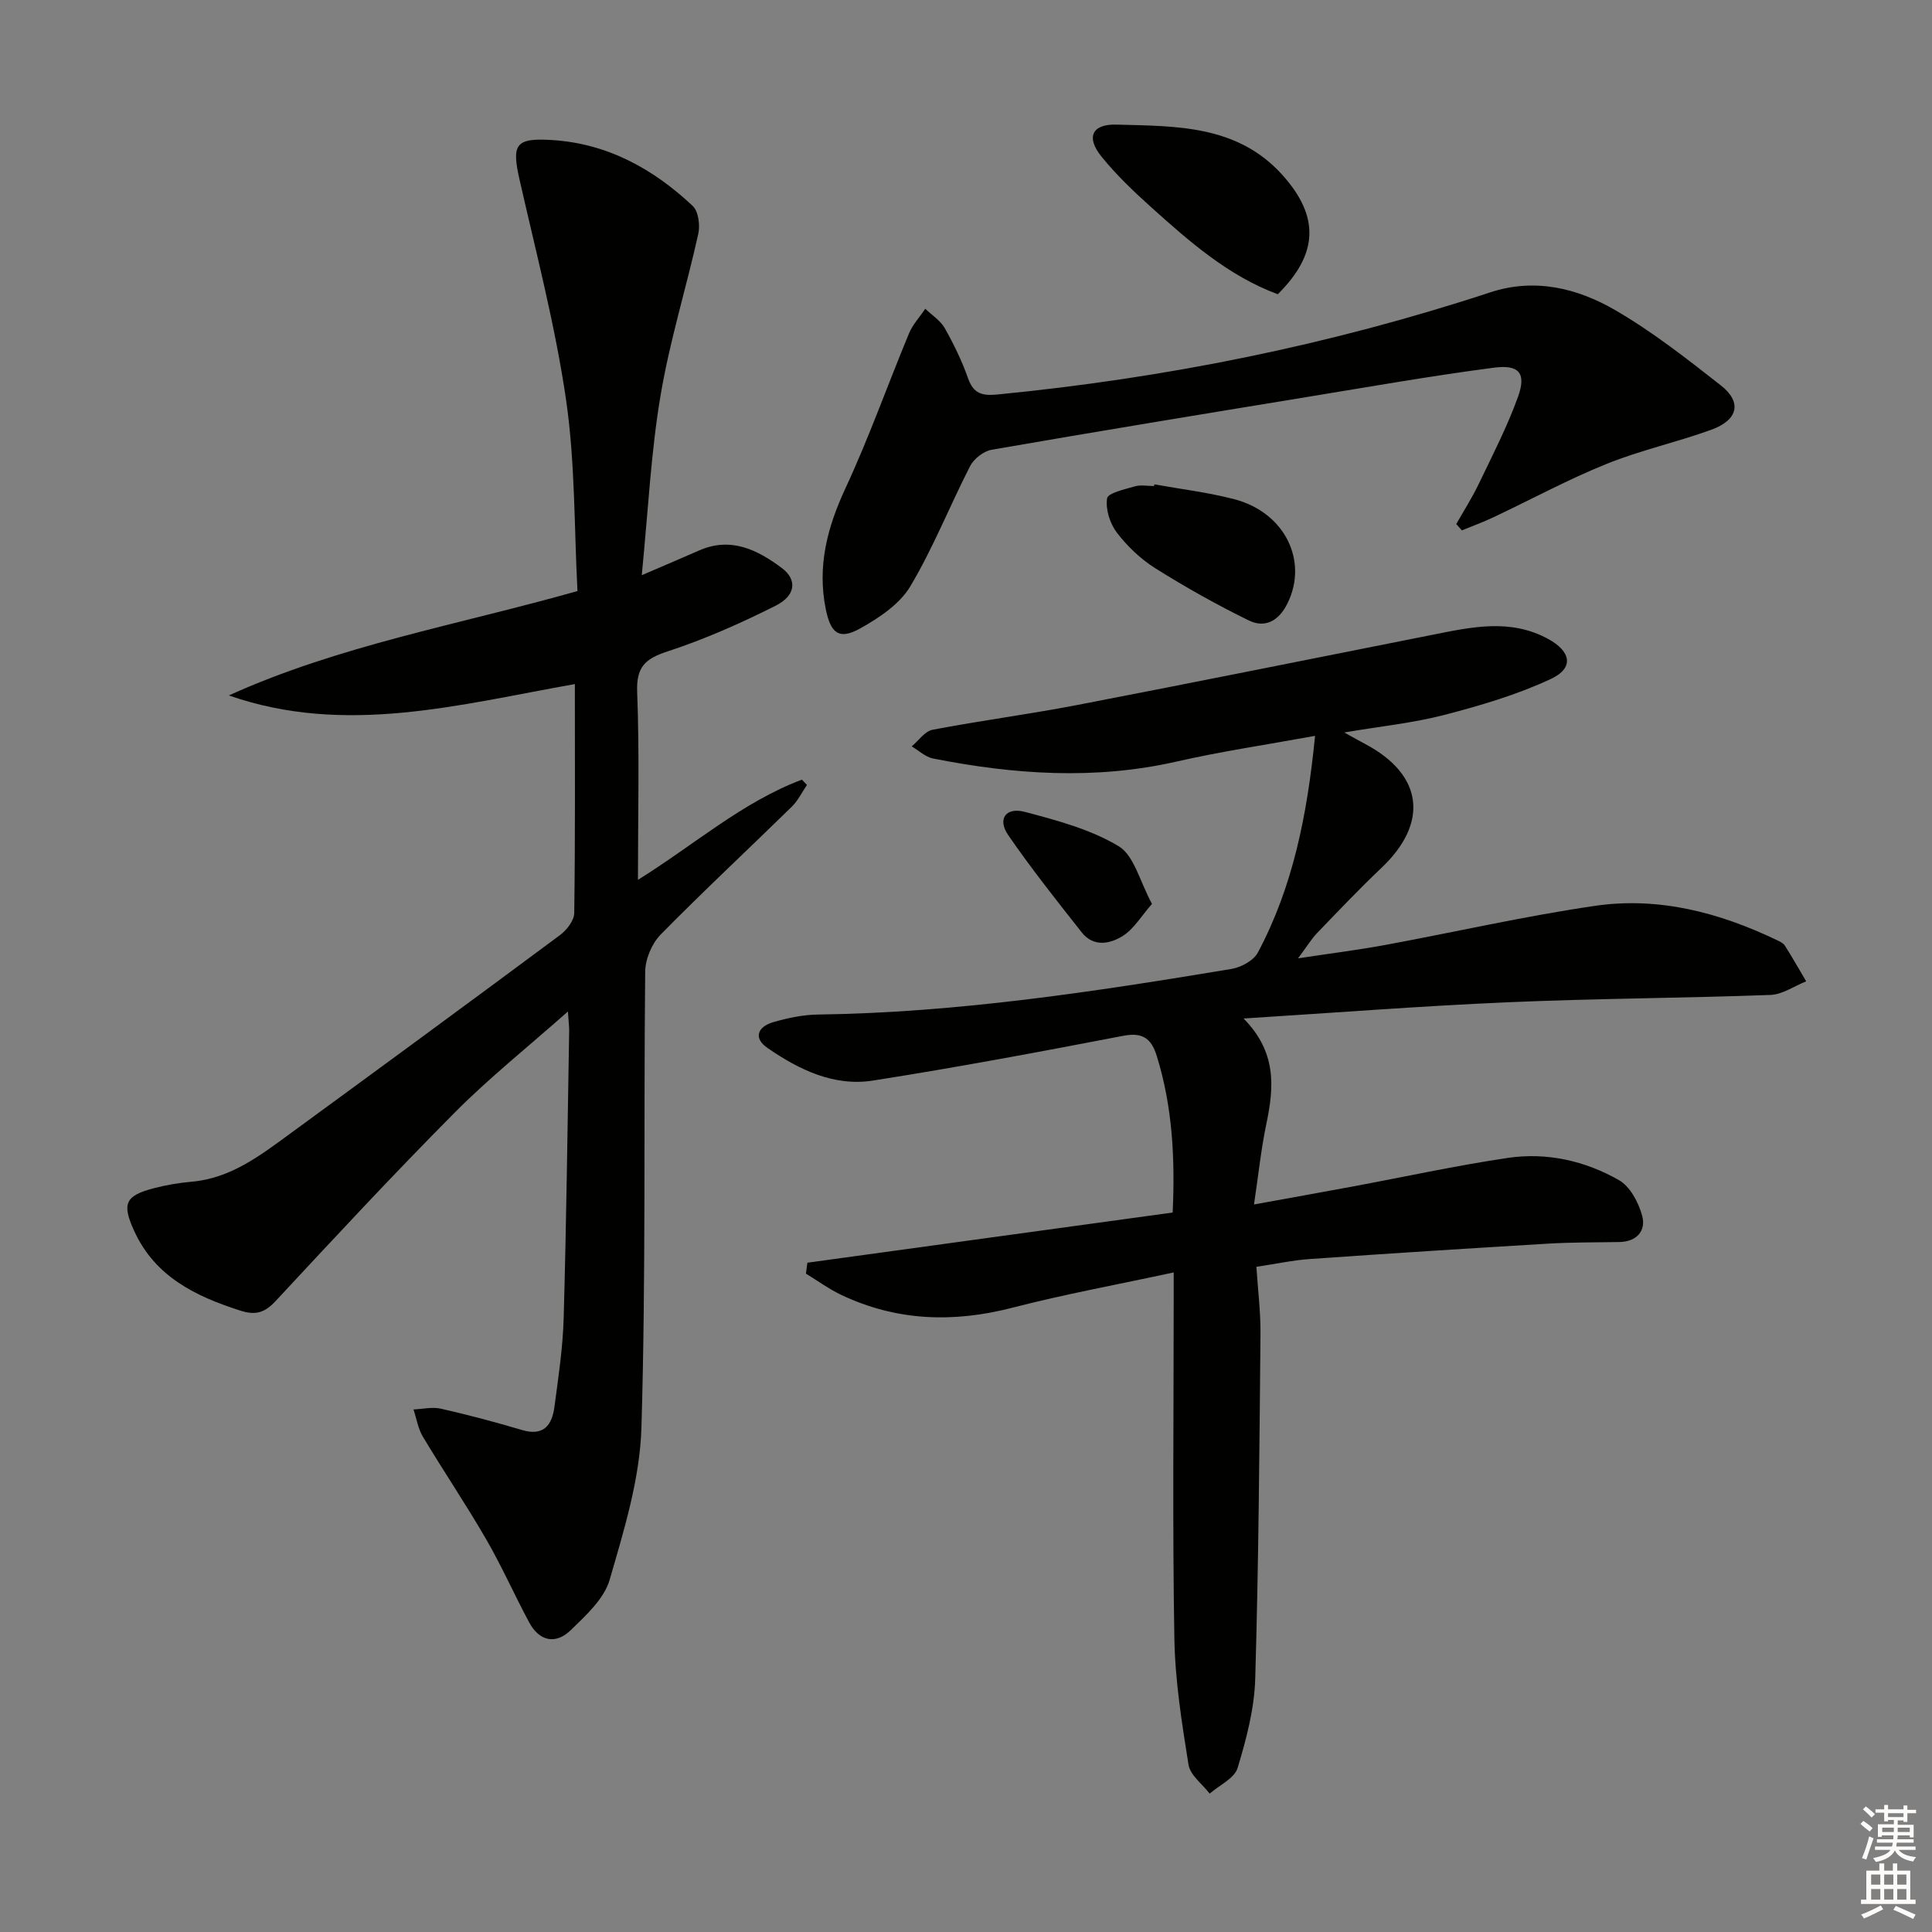 <svg enable-background="new 0 0 400 400" viewBox="0 0 400 400" xmlns="http://www.w3.org/2000/svg"><rect x="0" y="0" width="400" height="400" fill="#808080" stroke="none"/><g fill="#010100"><path d="m272.27 152.35c-10.18 1.86-19.5 3.23-28.66 5.32-16.91 3.85-33.67 2.68-50.43-.63-1.58-.31-2.95-1.65-4.42-2.51 1.43-1.19 2.71-3.13 4.31-3.44 9.94-1.9 19.99-3.21 29.92-5.12 24.58-4.74 49.12-9.69 73.68-14.56 8.01-1.59 15.99-3.39 23.81.85 4.8 2.6 5.47 6.04.61 8.31-6.97 3.26-14.51 5.48-21.99 7.43-6.5 1.69-13.26 2.37-20.79 3.65 1.91 1.05 3.12 1.75 4.36 2.4 11.98 6.35 13.21 16.3 3.32 25.66-4.58 4.34-8.93 8.93-13.31 13.48-1.13 1.17-1.98 2.6-3.93 5.22 6.89-1.04 12.48-1.74 18.02-2.76 14.51-2.68 28.92-5.99 43.51-8.11 13.15-1.91 25.71 1.39 37.62 7.11.59.28 1.3.61 1.63 1.12 1.54 2.43 2.96 4.92 4.42 7.4-2.46.98-4.9 2.73-7.4 2.82-18.13.67-36.28.73-54.4 1.52-17.85.77-35.68 2.16-54.68 3.36 6.91 7.01 6.3 14.27 4.71 21.84-1.08 5.14-1.62 10.41-2.55 16.66 7.44-1.35 13.87-2.5 20.29-3.69 10.76-2 21.46-4.35 32.28-5.95 8.04-1.19 15.96.6 22.98 4.6 2.31 1.31 4.07 4.63 4.81 7.37.84 3.11-1.09 5.39-4.74 5.45-4.96.08-9.92.04-14.87.34-16.42.98-32.83 2.03-49.23 3.18-3.46.24-6.89.99-11.03 1.61.31 4.74.89 9.32.85 13.89-.22 23.81-.39 47.62-1.09 71.41-.18 6.2-1.83 12.47-3.65 18.46-.65 2.16-3.78 3.56-5.78 5.31-1.52-1.98-4.03-3.81-4.38-5.98-1.39-8.67-2.78-17.43-2.93-26.18-.4-23.19-.14-46.35-.14-69.51 0-1.81 0-3.62 0-6.24-11.51 2.49-22.56 4.51-33.41 7.31-12.23 3.16-23.98 2.77-35.43-2.66-2.55-1.21-4.87-2.92-7.3-4.4.1-.75.2-1.51.3-2.26 25.15-3.45 50.3-6.91 75.63-10.39.51-11.26-.04-21.96-3.3-32.43-1.1-3.55-2.87-4.94-6.92-4.16-17.24 3.32-34.5 6.55-51.84 9.27-8.08 1.27-15.31-2.26-21.83-6.75-3.03-2.08-1.97-4.43 1.18-5.34 3-.87 6.18-1.54 9.29-1.58 28.83-.39 57.23-4.73 85.58-9.44 2-.33 4.59-1.73 5.48-3.4 7.2-13.53 10.2-28.26 11.84-44.86z"/><path d="m132.87 119.09c5.02-2.16 8.45-3.62 11.87-5.12 6.57-2.88 12.05-.16 17.11 3.62 3.23 2.41 2.95 5.7-1.27 7.82-7.23 3.63-14.7 6.95-22.38 9.46-4.69 1.53-6.49 3.26-6.28 8.47.49 12.63.16 25.29.16 38.82 11.62-7.22 21.59-16.09 33.94-20.74.35.36.7.72 1.05 1.09-1.03 1.5-1.84 3.23-3.11 4.48-9.04 8.85-18.3 17.47-27.16 26.48-1.84 1.87-3.2 5.1-3.22 7.72-.33 31.48.16 62.98-.78 94.44-.32 10.56-3.6 21.17-6.58 31.45-1.14 3.94-4.9 7.36-8.05 10.42-3.1 3.02-6.49 2.34-8.61-1.6-3.06-5.7-5.68-11.64-8.92-17.24-4.16-7.19-8.82-14.09-13.09-21.21-1-1.67-1.31-3.75-1.94-5.64 1.89-.08 3.88-.56 5.66-.16 5.65 1.28 11.26 2.77 16.81 4.42 4.5 1.34 6.21-1.04 6.71-4.8.81-6.09 1.74-12.21 1.91-18.33.56-19.8.8-39.6 1.14-59.41.02-.93-.11-1.85-.26-4.11-8.39 7.43-16.29 13.74-23.37 20.86-12.66 12.74-24.9 25.91-37.13 39.07-2.28 2.45-4.16 3.02-7.35 1.99-9.31-2.98-17.66-7.05-21.97-16.53-2.57-5.64-1.81-7.26 4.09-8.8 2.56-.67 5.21-1.12 7.85-1.35 8.06-.71 14.14-5.4 20.3-9.9 18.67-13.65 37.32-27.33 55.89-41.12 1.41-1.04 2.98-3.03 3-4.6.22-15.65.13-31.3.13-47.41-23.91 4.23-47.52 10.78-71.64 2.35 22.88-10.36 47.4-14.6 72.18-21.61-.69-13.03-.46-26.42-2.35-39.5-2.23-15.36-6.2-30.48-9.64-45.66-1.66-7.33-.88-8.68 6.66-8.22 11.48.7 21 5.94 29.19 13.65 1.19 1.12 1.55 3.98 1.15 5.79-2.48 11.16-5.91 22.15-7.8 33.4-1.99 11.72-2.56 23.69-3.9 37.26z"/><path d="m301.5 108.5c1.57-2.77 3.3-5.46 4.67-8.33 2.85-5.94 5.89-11.84 8.12-18.02 1.74-4.83.28-6.71-4.96-6.03-12.97 1.69-25.86 3.97-38.77 6.08-21.76 3.57-43.53 7.14-65.26 10.92-1.66.29-3.66 1.85-4.44 3.37-4.24 8.26-7.66 16.98-12.4 24.92-2.2 3.68-6.45 6.51-10.35 8.69-4.37 2.44-6.11 1.06-7.14-3.97-1.8-8.86.29-16.9 4.06-25.01 4.87-10.47 8.73-21.41 13.17-32.09.77-1.85 2.23-3.41 3.37-5.1 1.37 1.32 3.13 2.42 4.03 4.01 1.87 3.31 3.56 6.79 4.82 10.37 1.12 3.21 2.95 3.67 6.04 3.37 34.8-3.39 68.87-10.23 102.11-21.16 9.15-3.01 17.96-.88 25.81 3.67 7.72 4.47 14.84 10.07 21.89 15.59 4.43 3.47 3.61 7.17-1.95 9.19-7.16 2.6-14.68 4.24-21.73 7.09-7.98 3.22-15.58 7.35-23.38 11.03-2.13 1.01-4.35 1.82-6.54 2.72-.38-.44-.78-.87-1.17-1.31z"/><path d="m264.55 60.92c-10.28-3.81-18.37-10.97-26.39-18.18-3.58-3.22-7.1-6.6-10.12-10.33-3.21-3.96-1.99-6.74 3.06-6.61 12.4.33 25.13.02 34.5 10.53 7.61 8.53 7.37 16.24-1.05 24.59z"/><path d="m239 100.28c5.53 1 11.14 1.66 16.56 3.08 10.45 2.73 15.35 12.78 10.99 21.58-1.77 3.58-4.6 5.19-8.04 3.5-6.61-3.24-13.06-6.86-19.29-10.77-3.04-1.91-5.81-4.55-7.99-7.4-1.43-1.87-2.37-4.84-2.02-7.08.18-1.13 3.68-1.89 5.77-2.5 1.23-.35 2.64-.06 3.96-.06.02-.12.04-.24.06-.35z"/><path d="m238.51 187.14c-2.27 2.59-3.76 5.17-5.98 6.59-2.66 1.7-6.11 2.42-8.56-.68-5.22-6.62-10.48-13.24-15.25-20.18-2.26-3.29-.48-5.82 3.46-4.78 6.67 1.77 13.61 3.61 19.43 7.11 3.21 1.94 4.37 7.31 6.9 11.94z"/></g><path d="m385.2 377.6.6-.6c.6.4 1.3.9 1.9 1.5l-.6.7c-.8-.6-1.4-1.1-1.9-1.6zm.3 7.1c.6-1.4 1.1-2.9 1.5-4.5.3.1.6.3.9.4-.5 1.4-1 2.9-1.5 4.4zm.2-10.1.6-.6c.7.5 1.3 1.1 1.9 1.6l-.7.7c-.6-.6-1.2-1.2-1.8-1.7zm8.4-.8h.8v.9h1.8v.7h-1.8v1.8h-.8v-.3h-1.2v.9h3.3v2.6h-.8v-.4h-2.5c0 .3 0 .6-.1.8h3.4v.7h-3.5c0 .3-.1.6-.1.8h4v.7h-3.5c.7.9 1.9 1.3 3.6 1.5-.2.2-.4.5-.6.9-1.9-.3-3.2-1.1-3.8-2.3-.5 1.1-1.8 2-3.9 2.4-.2-.3-.4-.5-.6-.8 1.9-.4 3.1-.9 3.6-1.7h-3.2v-.7h3.5c.1-.2.1-.5.2-.8h-3.3v-.7h3.4c0-.2 0-.5 0-.8h-2.4v.3h-.8v-2.6h3.3v-.9h-1.2v.3h-.8v-1.8h-1.8v-.7h1.8v-.9h.8v.9h3.2zm-4.4 5.5h2.4c0-.3 0-.6 0-.9h-2.4zm1.2-3.1h3.2v-.8h-3.2zm4.4 2.2h-2.4v.9h2.5v-.9z" fill="#fcfbfa"/><path d="m389.2 385.8h.9v1.5h1.8v-1.5h.9v1.5h2.7v6h1.1v.9h-11.3v-.9h1.1v-6h2.7v-1.5zm.2 8.7.5.8c-1.2.6-2.5 1.3-4 1.9-.2-.3-.3-.6-.6-.8 1.6-.6 3-1.3 4.1-1.9zm-2-4.3h1.9v-2.1h-1.9zm0 3.1h1.9v-2.2h-1.9zm2.7-3.1h1.9v-2.1h-1.9zm0 3.1h1.9v-2.2h-1.9zm2.4 1.3c1.4.6 2.7 1.2 4.1 1.8l-.5.9c-1.5-.7-2.8-1.4-4.1-1.9zm2.2-6.5h-1.9v2.1h1.9zm-1.9 5.2h1.9v-2.2h-1.9z" fill="#fcfbfa"/></svg>